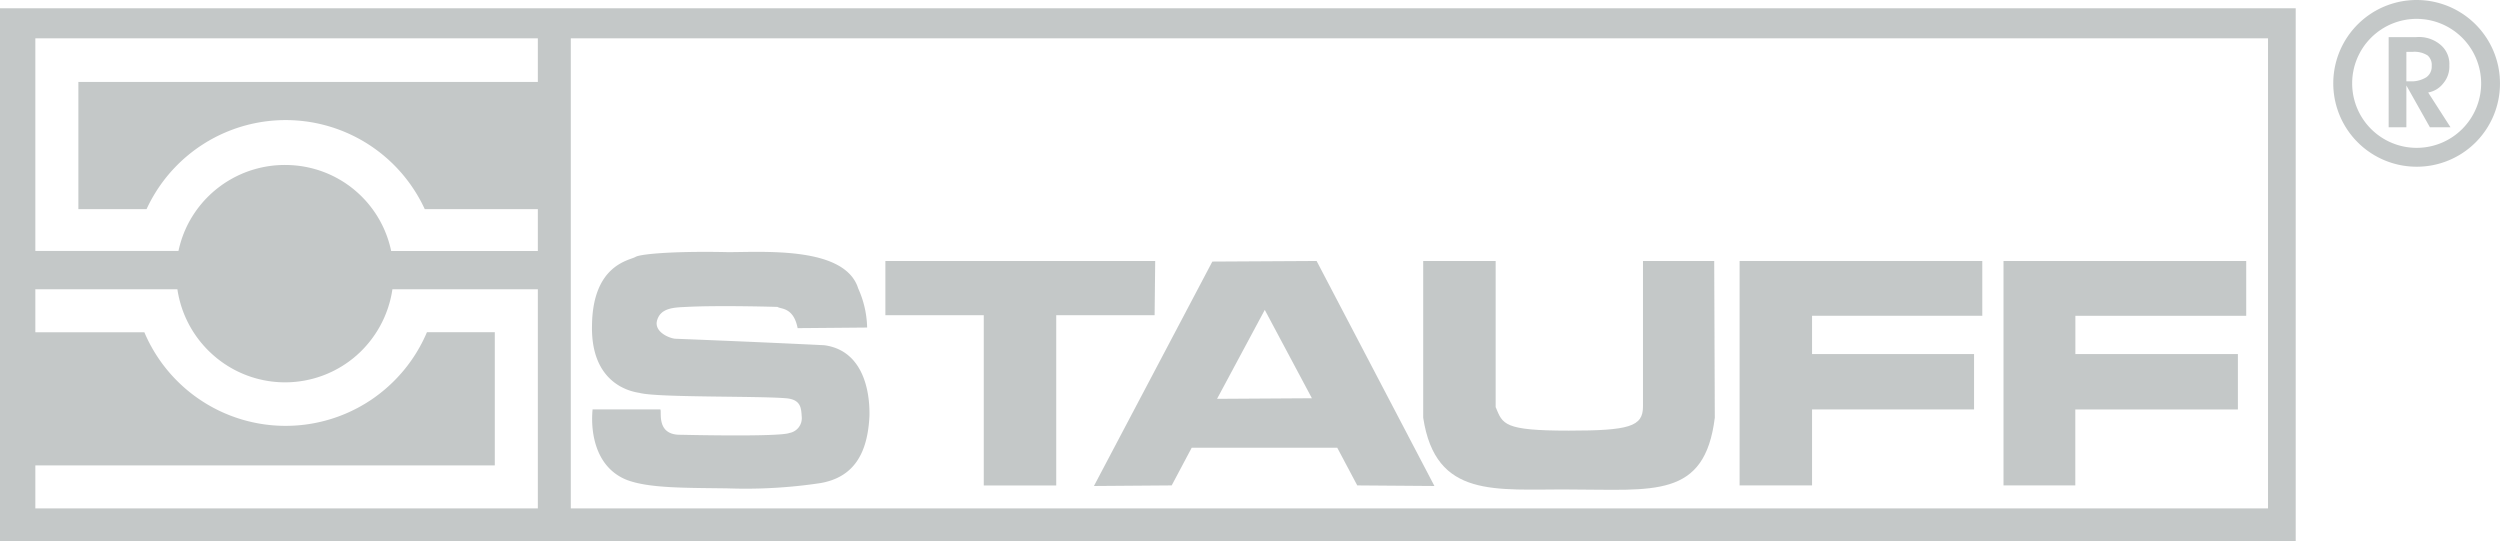 <svg id="Group_7296" data-name="Group 7296" xmlns="http://www.w3.org/2000/svg" width="194.944" height="42.217" viewBox="0 0 194.944 42.217">
  <g id="Logo_Default" data-name="Logo/Default" transform="translate(0 0.644)">
    <path id="Subtraction_15" data-name="Subtraction 15" d="M179.014,41.574H0V0H179.014ZM2.756,35.646V39H41.94V21.911H30.6a8.519,8.519,0,0,1-2.806,5.167,8.451,8.451,0,0,1-11.132,0,8.5,8.5,0,0,1-2.83-5.167H2.756v3.352l8.5,0a11.963,11.963,0,0,0,17.7,5.26,12.115,12.115,0,0,0,2.544-2.31,11.934,11.934,0,0,0,1.791-2.952l5.292,0V35.646ZM44.51,2.343h0V39H176.854V2.343ZM22.233,12.221a8.494,8.494,0,0,1,2.9.506,8.427,8.427,0,0,1,5.369,6.2H41.94V15.663l-8.819,0a11.943,11.943,0,0,0-21.692,0l-5.318,0V5.744H41.94v-3.4l-39.184,0V18.925H13.917a8.376,8.376,0,0,1,1.064-2.669,8.493,8.493,0,0,1,7.251-4.036Z" transform="translate(0 0)" fill="rgba(23,37,38,0.25)"/>
    <path id="Fill-11" d="M214.906,64.643h7.671l.046-4.226H201.584v4.226h7.671V77.919h5.65Z" transform="translate(-132.543 -40.71)" fill="rgba(23,37,38,0.25)" fill-rule="evenodd"/>
    <path id="Fill-12" d="M341.171,60.417V71.763c0,1.562-1.056,1.883-5.788,1.883-5.1,0-5.145-.5-5.7-1.837V60.417h-5.65V72.636c.964,6.339,5.65,5.558,11.392,5.6,6.569,0,10.565.735,11.346-5.6l-.046-12.219Z" transform="translate(-213.055 -40.71)" fill="rgba(23,37,38,0.25)" fill-rule="evenodd"/>
    <path id="Fill-13" d="M401.709,64.689h13.276V60.417H396.059v17.5h5.65V71.993h12.632V67.675H401.709Z" transform="translate(-260.41 -40.71)" fill="rgba(23,37,38,0.25)" fill-rule="evenodd"/>
    <path id="Fill-14" d="M461.75,64.689h13.322V60.417H456.145v17.5h5.6V71.993h12.678V67.675H461.75Z" transform="translate(-299.917 -40.71)" fill="rgba(23,37,38,0.25)" fill-rule="evenodd"/>
    <path id="Fill-15" d="M155.551,61.211a7.778,7.778,0,0,1,.689,3.032s-5.1.046-5.42.046c-.322-1.654-1.332-1.47-1.562-1.654,0,0-4.5-.138-7.12,0-.919.046-2.067.046-2.3,1.148-.138.827.964,1.286,1.424,1.332,0,0,5.971.23,11.622.506,2.848.368,3.583,3.216,3.537,5.513-.138,2.894-1.194,4.777-3.813,5.237a39.16,39.16,0,0,1-7.212.413c-3.307-.046-6.11,0-7.855-.643-2.388-.919-2.894-3.537-2.71-5.513h5.283c.138.138-.367,2.021,1.608,1.976,0,0,7.625.184,8.452-.138a1.173,1.173,0,0,0,.965-1.286c-.046-.643-.046-1.332-1.241-1.424-2.205-.184-10.014-.046-11.392-.413-.138-.046-3.813-.322-3.721-5.237.046-4.823,2.986-5.1,3.4-5.375.413-.23,3.031-.459,7.212-.368,2.848,0,9.141-.459,10.152,2.848" transform="translate(-88.623 -39.346)" fill="rgba(23,37,38,0.25)" fill-rule="evenodd"/>
    <path id="Fill-16" d="M258.663,71.166l3.721-6.936,3.675,6.89Zm7.763-10.749-8.131.046-9.233,17.5,6.064-.046,1.562-2.94h11.346l1.561,2.94,6.018.046Z" transform="translate(-163.76 -40.71)" fill="rgba(23,37,38,0.25)" fill-rule="evenodd"/>
  </g>
  <path id="Subtraction_17" data-name="Subtraction 17" d="M6.477,13A6.5,6.5,0,1,1,13,6.523,6.485,6.485,0,0,1,6.477,13Zm0-11.529a5.029,5.029,0,1,0,5.054,5.052A5.036,5.036,0,0,0,6.477,1.471ZM5.7,9.924H4.319V2.894H6.477a2.586,2.586,0,0,1,1.885.6A1.942,1.942,0,0,1,9.05,5.1a2.013,2.013,0,0,1-.458,1.38A1.918,1.918,0,0,1,7.4,7.213L9.141,9.922H7.533L5.7,6.663h0V9.923Zm0-5.881h0v2.3h.322a2.2,2.2,0,0,0,1.241-.322,1.017,1.017,0,0,0,.413-.873.976.976,0,0,0-.322-.826A1.914,1.914,0,0,0,6.2,4.042Z" transform="translate(181.943 0)" fill="rgba(23,37,38,0.25)"/>
</svg>
